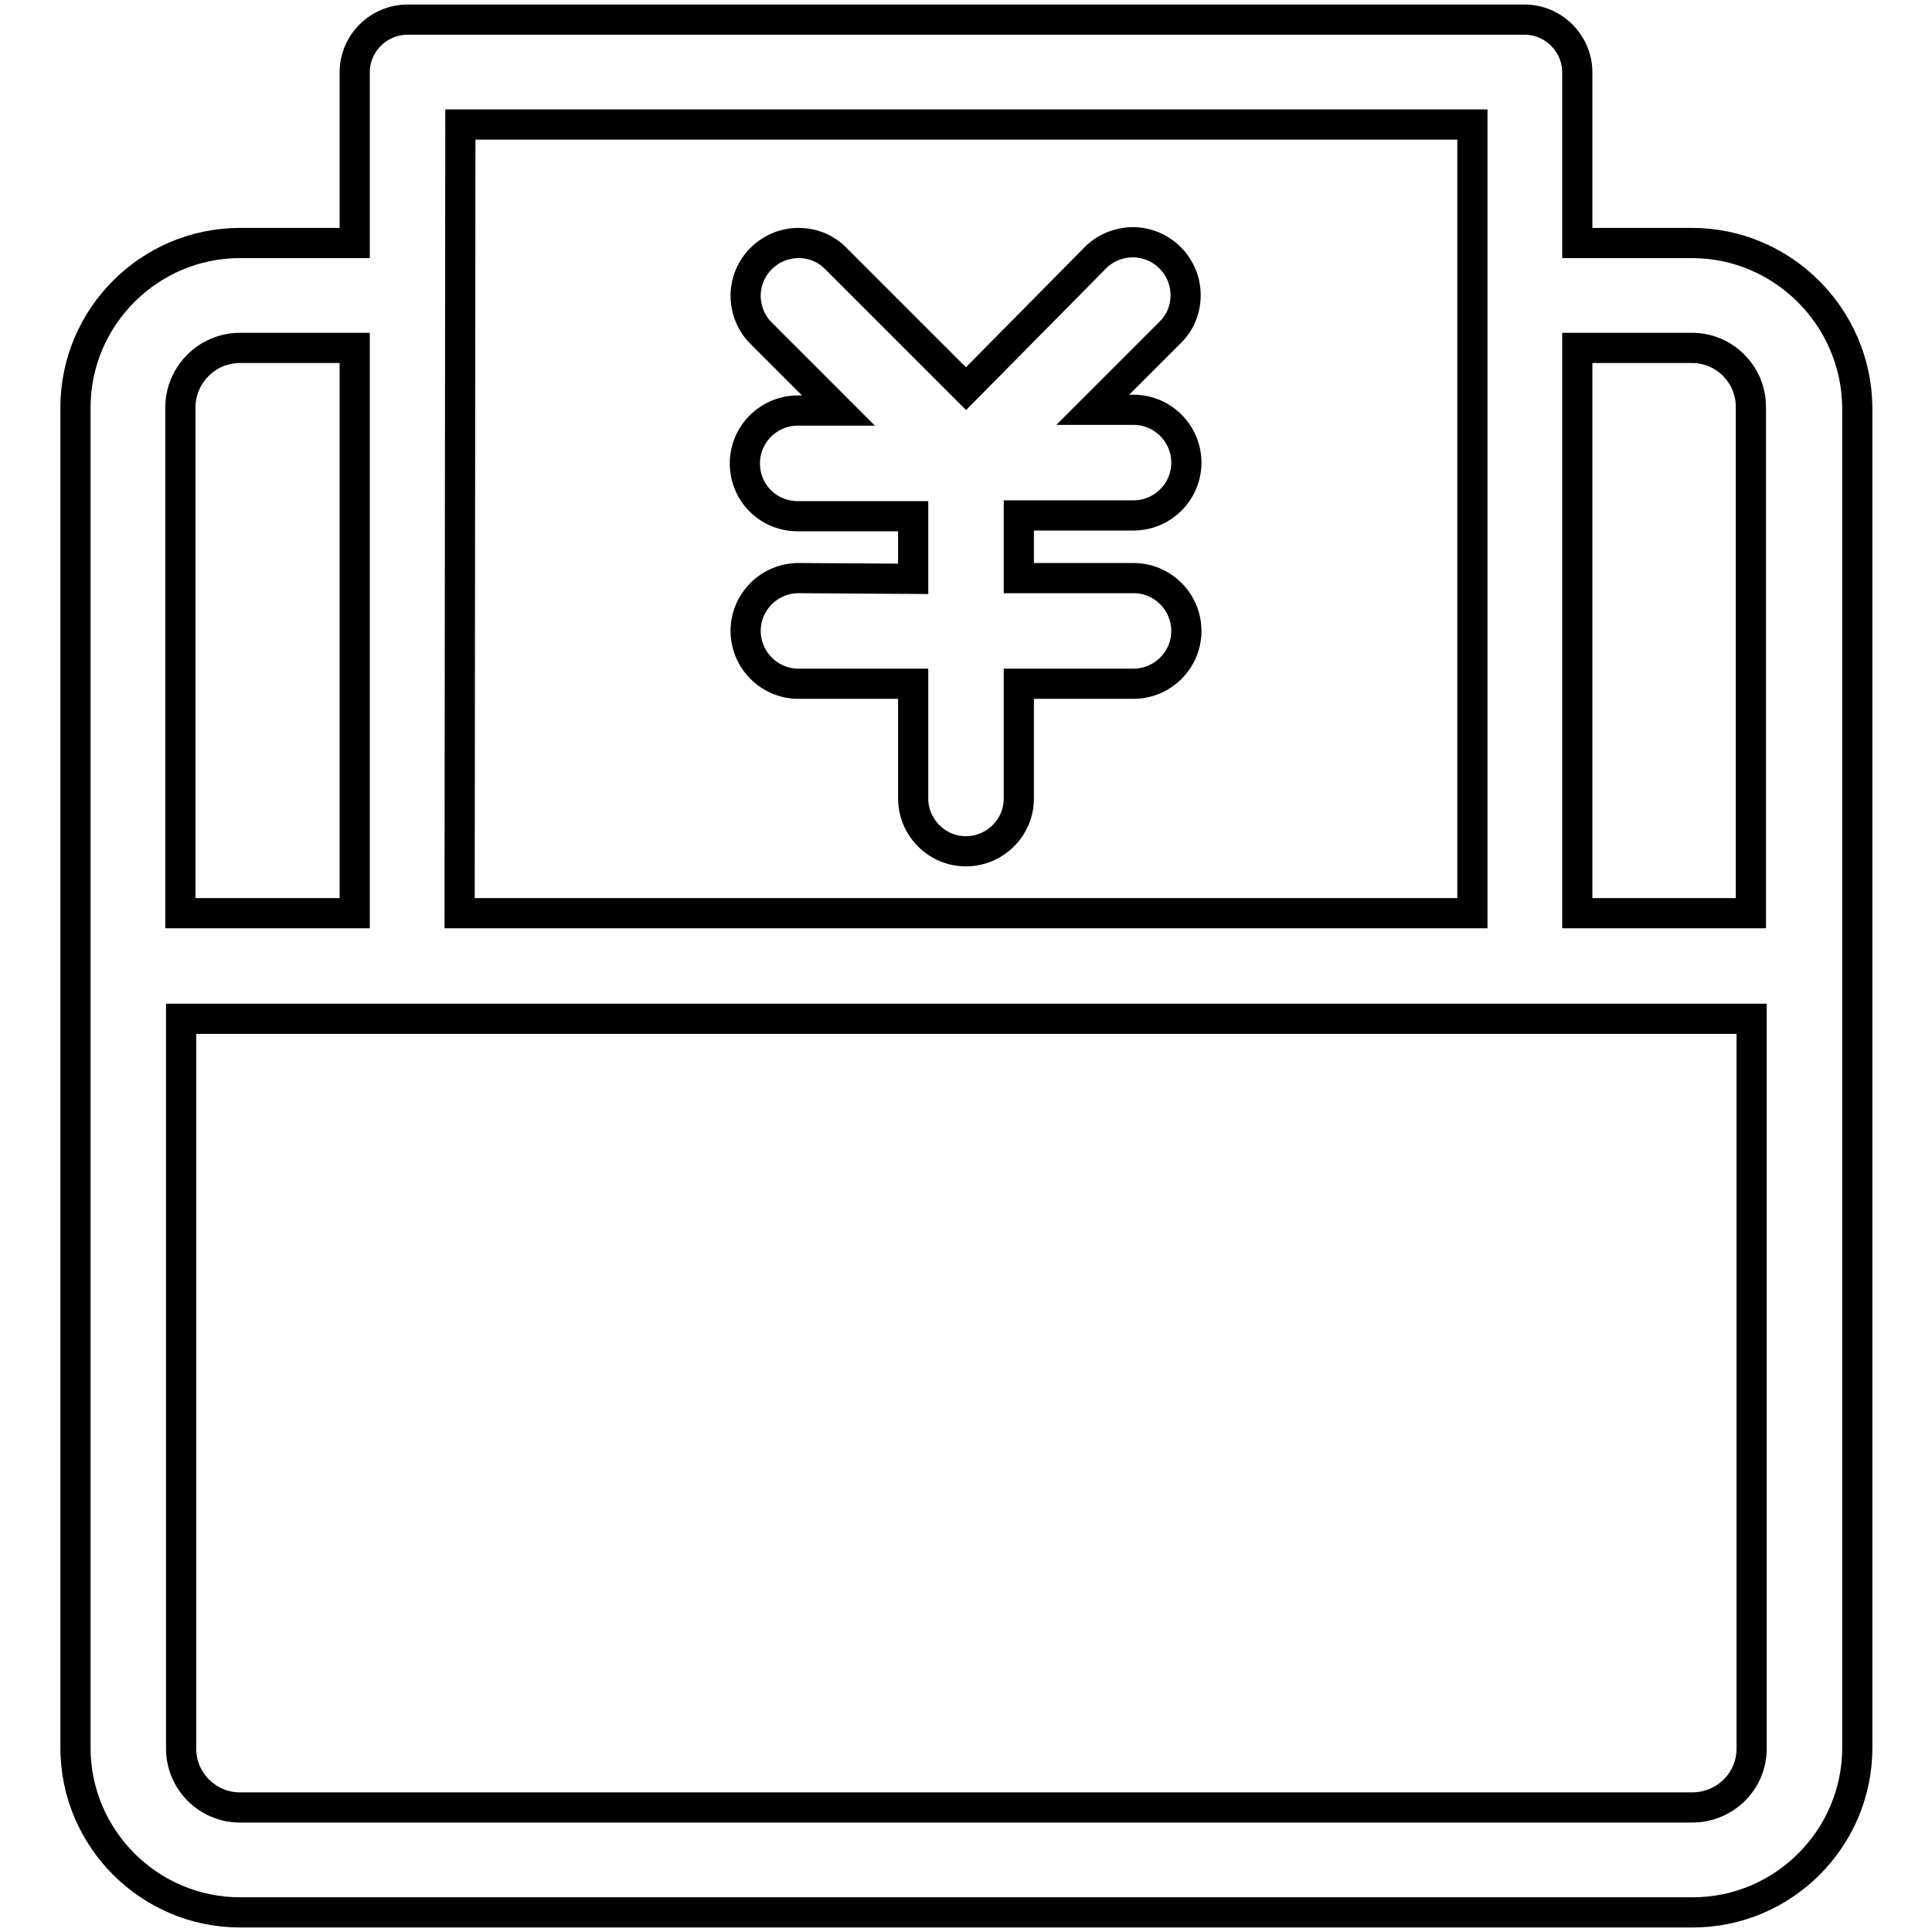 <?xml version="1.0" encoding="utf-8"?>
<!-- Svg Vector Icons : http://www.onlinewebfonts.com/icon -->
<!DOCTYPE svg PUBLIC "-//W3C//DTD SVG 1.1//EN" "http://www.w3.org/Graphics/SVG/1.1/DTD/svg11.dtd">
<svg version="1.1" xmlns="http://www.w3.org/2000/svg" xmlns:xlink="http://www.w3.org/1999/xlink" x="0px" y="0px" viewBox="0 0 256 256" enable-background="new 0 0 256 256" xml:space="preserve">
<g> <path stroke-width="4" fill-opacity="0" stroke="#000000"  d="M224.2,32.2H209V9.6c0,0,0,0,0,0c0-3.8-3.1-7-7-7c0,0,0,0,0,0H54c0,0,0,0,0,0c-3.8,0-7,3.1-7,7c0,0,0,0,0,0 v22.6H31.8C19.8,32.2,10,42,10,54v177.6c0,12,9.8,21.8,21.8,21.8h192.5c12,0,21.8-9.8,21.8-21.8V54C246,42,236.2,32.2,224.2,32.2 L224.2,32.2z M224.2,46.1c4.3,0,7.8,3.5,7.8,7.8V121H209V46.1L224.2,46.1z M61,16.5h134.1V121H60.9L61,16.5L61,16.5z M31.8,46.1H47 V121H23.9V54C23.9,49.7,27.4,46.1,31.8,46.1L31.8,46.1z M224.2,239.5H31.8c-4.3,0-7.8-3.5-7.8-7.8V135h208.1v96.7 C232.1,236,228.6,239.5,224.2,239.5L224.2,239.5z"/> <path stroke-width="4" fill-opacity="0" stroke="#000000"  d="M105.8,76.6c-3.8,0-7,3.1-7,7c0,3.8,3.1,7,7,7H121v15.2l0,0c0,3.8,3.1,7,7,7c3.8,0,7-3.1,7-7l0,0V90.6h15.2 c3.8,0,7-3.1,7-7c0-3.8-3.1-7-7-7H135v-8.3h15.2c3.8,0,7-3.1,7-7c0-3.8-3.1-7-7-7h-5.4l10.3-10.3c1.3-1.3,2-3,2-4.9 c0-3.8-3.1-7-7-7c-1.9,0-3.7,0.8-4.9,2L128,51.5l-17.3-17.3c-1.3-1.3-3-2-4.9-2c-3.8,0-7,3.1-7,7c0,1.9,0.8,3.7,2,4.9l10.3,10.3 h-5.4c-3.8,0-7,3.1-7,7s3.1,7,7,7H121v8.3L105.8,76.6z"/></g>
</svg>